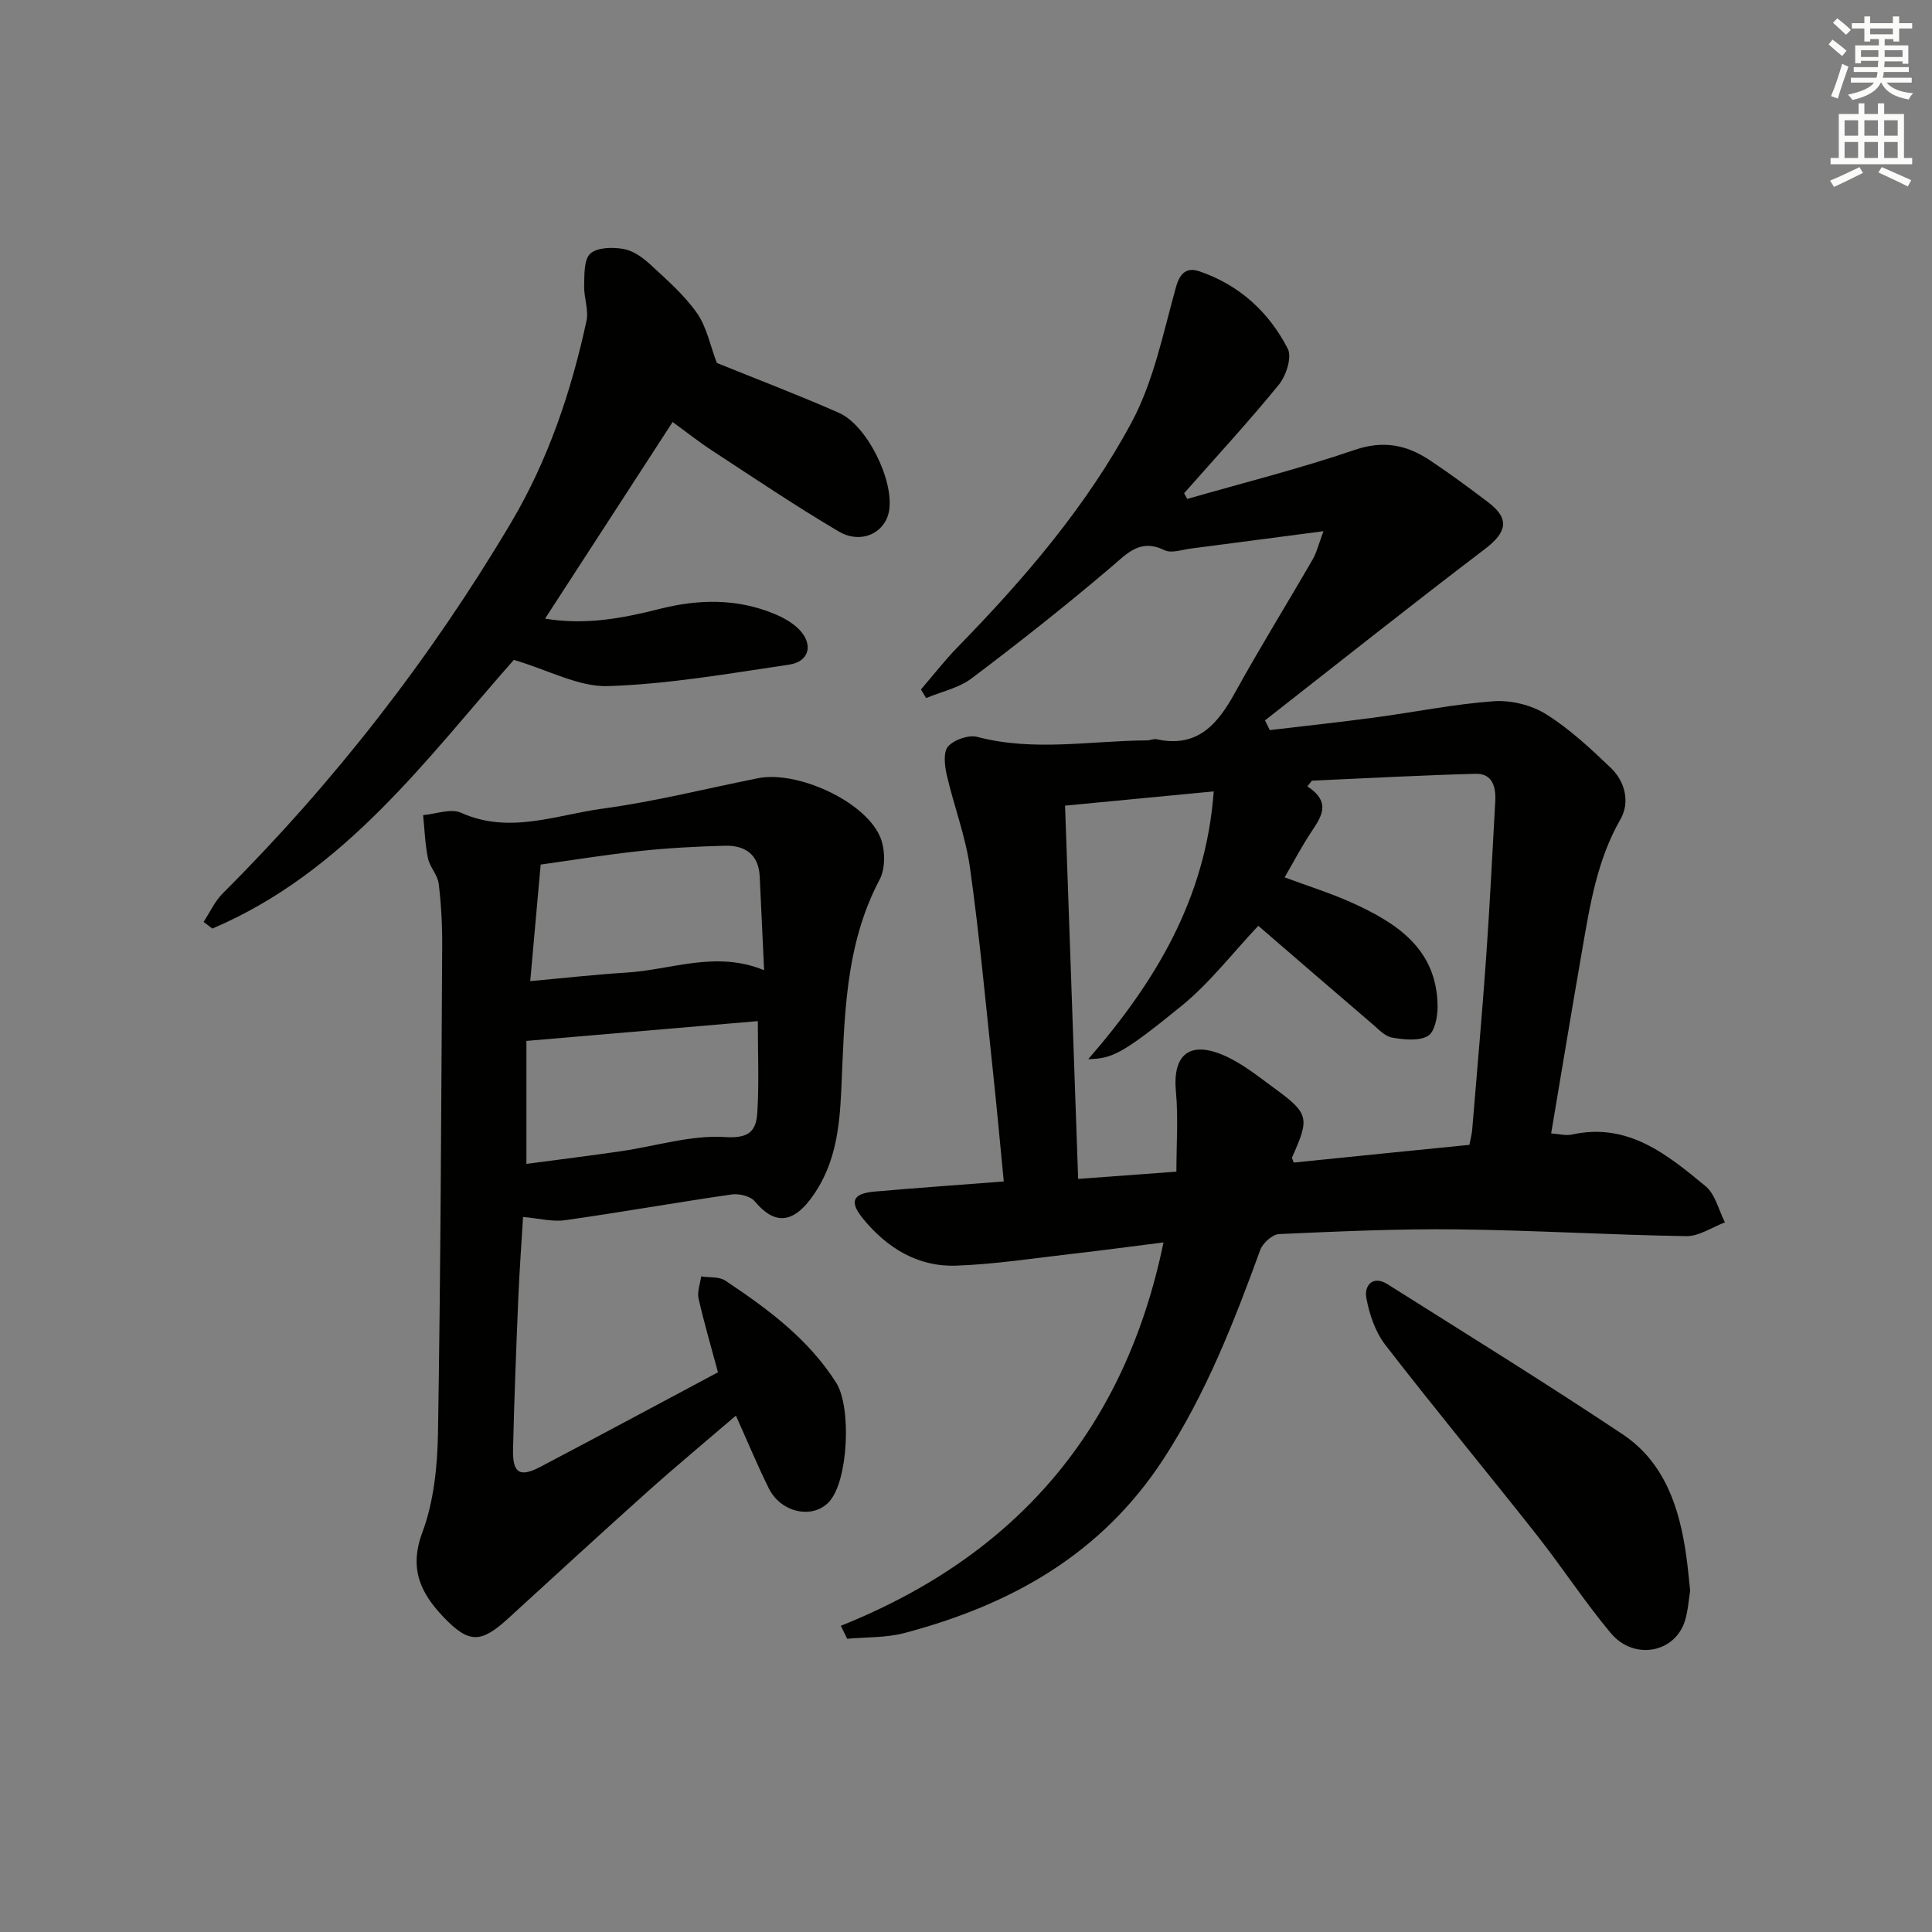 <svg enable-background="new 0 0 400 400" viewBox="0 0 400 400" xmlns="http://www.w3.org/2000/svg"><rect x="0" y="0" width="400" height="400" fill="#808080" stroke="none"/><g fill="#010100"><path d="m174.09 336.6c36.46-14.58 58.85-40.81 66.8-79.37-6.05.76-12.34 1.61-18.64 2.33-8.08.92-16.16 2.19-24.27 2.48-7.96.29-14.36-3.68-19.33-9.76-2.86-3.51-2.11-5.19 2.44-5.58 8.74-.76 17.5-1.38 26.73-2.09-.77-7.87-1.45-15.42-2.26-22.96-1.5-14.04-2.78-28.12-4.75-42.09-.92-6.5-3.35-12.78-4.82-19.23-.43-1.89-.71-4.7.32-5.81 1.28-1.39 4.24-2.43 6.04-1.95 11.7 3.08 23.42.79 35.12.72.66 0 1.36-.37 1.97-.24 8.46 1.86 12.64-3.08 16.26-9.65 5.14-9.31 10.75-18.36 16.07-27.57.86-1.49 1.26-3.25 2.24-5.85-9.85 1.29-18.68 2.46-27.51 3.6-1.8.23-3.97 1.02-5.37.34-5.08-2.47-7.69.6-11.13 3.53-9.36 7.97-19.03 15.6-28.84 23-2.65 2-6.26 2.75-9.42 4.08-.36-.59-.71-1.18-1.07-1.78 2.54-2.95 4.93-6.04 7.64-8.82 13.78-14.11 26.63-29.1 35.96-46.46 4.59-8.54 6.56-18.56 9.21-28.05.87-3.1 2.37-4.09 4.86-3.24 8.23 2.81 14.38 8.42 18.28 16.02.9 1.76-.33 5.57-1.83 7.42-6.28 7.71-13.05 15.03-19.63 22.5.21.39.43.79.64 1.18 11.57-3.33 23.29-6.26 34.67-10.15 5.93-2.03 10.75-1.05 15.52 2.11 4.16 2.76 8.18 5.74 12.16 8.76 4.48 3.4 3.84 6.18-.73 9.66-15.31 11.64-30.37 23.62-45.52 35.47.33.67.66 1.34 1 2.01 7.25-.86 14.51-1.64 21.74-2.61 8.22-1.1 16.39-2.78 24.64-3.37 3.58-.25 7.81.8 10.84 2.7 4.87 3.05 9.19 7.09 13.38 11.1 3 2.87 3.99 7.17 2 10.64-4.86 8.47-6.31 17.77-7.93 27.08-2.18 12.55-4.26 25.13-6.42 37.96 1.67.11 3.04.51 4.27.24 11.61-2.57 19.74 4.11 27.7 10.69 2.02 1.67 2.71 4.95 4.01 7.49-2.67 1-5.35 2.89-8 2.85-15.79-.25-31.57-1.22-47.37-1.4-12.31-.14-24.63.42-36.93.97-1.38.06-3.38 1.85-3.9 3.27-5.47 15-11.21 29.72-20.04 43.29-12.91 19.83-31.66 30.22-53.64 36.04-3.79 1-7.9.83-11.86 1.19-.43-.9-.86-1.8-1.3-2.69zm130.13-99.57c.27-1.39.5-2.19.57-3.01.99-11.93 2.05-23.85 2.9-35.78.76-10.78 1.28-21.57 1.89-32.36.17-2.97-.6-5.76-4.06-5.67-11.31.29-22.6.92-33.9 1.42-.32.39-.63.78-.95 1.17 5.18 3.41 2.78 6.45.67 9.67-1.89 2.88-3.5 5.94-5.37 9.18 4.86 1.81 9.47 3.24 13.85 5.21 9.41 4.24 17.73 9.64 17.82 21.55.01 2.11-.61 5.28-2.01 6.08-1.94 1.1-4.95.75-7.38.34-1.48-.25-2.81-1.7-4.07-2.78-8.05-6.88-16.05-13.81-23.66-20.37-5.33 5.64-10.03 11.79-15.86 16.55-12.55 10.23-14.48 10.91-19.35 11.06 13.82-15.91 24.35-33.16 25.98-55.44-10.5 1.01-20.17 1.93-30.78 2.95.91 25.91 1.8 51.4 2.71 77.28 7.42-.55 13.83-1.02 20.34-1.5 0-5.71.41-11.19-.1-16.58-.71-7.56 2.75-10.61 9.92-7.5 3.75 1.63 7.07 4.32 10.42 6.77 7.22 5.28 7.38 6.16 3.72 14.31-.09.21.16.57.33 1.12 12.11-1.25 24.27-2.46 36.37-3.67z"/><path d="m108.29 251.96c-.32 5.47-.74 11.09-.98 16.72-.43 10.47-.85 20.94-1.09 31.42-.11 4.91 1.39 5.83 5.64 3.6 12.21-6.42 24.35-12.95 36.79-19.58-1.38-5.14-2.86-10.17-4.02-15.27-.32-1.41.33-3.05.54-4.58 1.69.26 3.71.01 5 .87 8.74 5.82 17.15 12.02 22.95 21.13 3.2 5.02 2.53 20.39-1.49 24.69-3.39 3.63-9.95 2.25-12.46-2.82-2.35-4.74-4.37-9.64-6.81-15.05-6.35 5.45-12.46 10.52-18.38 15.82-9.67 8.66-19.22 17.45-28.8 26.2-5.63 5.14-8.1 5.18-13.35-.31-4.72-4.94-7.19-9.99-4.4-17.49 2.38-6.39 3.13-13.66 3.25-20.56.55-33.62.67-67.24.87-100.86.03-4.31-.2-8.65-.72-12.93-.22-1.82-1.85-3.44-2.23-5.28-.6-2.92-.69-5.94-1-8.92 2.64-.22 5.73-1.44 7.84-.49 10.01 4.5 19.67.46 29.31-.85 10.82-1.46 21.47-4.16 32.19-6.3 8.01-1.6 21.88 4.6 25.21 11.98 1.15 2.54 1.24 6.61-.03 9-7.31 13.81-7.26 28.85-7.95 43.73-.35 7.62-1.19 14.85-5.58 21.34-4.36 6.45-8.28 6.39-12.33 1.55-.91-1.09-3.26-1.64-4.79-1.42-11.49 1.66-22.93 3.7-34.42 5.32-2.66.39-5.48-.37-8.76-.66zm.7-10.99c6.55-.87 13.09-1.68 19.6-2.63 7.2-1.04 14.45-3.38 21.54-2.92 5.15.34 6.44-1.43 6.67-5.14.37-6.1.1-12.23.1-18.87-16.1 1.38-31.74 2.71-47.91 4.1zm49.21-40.1c-.32-6.85-.6-13.14-.91-19.43-.23-4.62-3.11-6.46-7.28-6.34-5.8.16-11.61.46-17.38 1.08-7.04.75-14.03 1.89-20.69 2.82-.72 8.07-1.41 15.68-2.16 24.13 7.38-.67 13.61-1.38 19.86-1.76 9.31-.55 18.5-4.63 28.56-.5z"/><path d="m42.15 190.87c1.31-1.99 2.32-4.27 3.97-5.91 23.1-23.05 42.98-48.62 59.63-76.65 7.7-12.96 12.49-27.15 15.67-41.84.5-2.3-.55-4.88-.48-7.32.07-2.3-.07-5.42 1.28-6.64 1.45-1.31 4.61-1.36 6.86-.97 1.97.34 3.97 1.75 5.51 3.18 3.42 3.16 7.03 6.3 9.68 10.06 2.05 2.9 2.76 6.74 4.14 10.36 7.88 3.2 16.65 6.54 25.24 10.31 5.83 2.56 11.39 13.85 10.45 20.16-.7 4.67-5.76 7.19-10.46 4.42-8.87-5.23-17.42-11-26.05-16.64-2.9-1.89-5.62-4.05-8.33-6.02-8.78 13.53-17.43 26.87-26.41 40.71 8.31 1.39 16-.06 23.63-1.99 8.12-2.06 16.12-2.23 23.95 1.05 1.8.75 3.65 1.79 5 3.16 3.02 3.08 2.16 6.68-2.03 7.3-12.46 1.85-24.95 4.04-37.49 4.45-6.06.2-12.25-3.28-19.53-5.43-17.94 20.3-34.95 43.97-62.42 55.63-.61-.47-1.21-.93-1.81-1.38z"/><path d="m349.93 329.32c-.31 1.9-.43 4.1-1.05 6.15-2.02 6.74-10.57 8.4-15.39 2.64-5.42-6.48-10.05-13.62-15.29-20.27-10.39-13.17-21.1-26.09-31.36-39.36-2.09-2.7-3.34-6.38-3.96-9.8-.45-2.5 1.32-4.74 4.42-2.78 16.27 10.27 32.64 20.38 48.64 31.05 8.73 5.82 11.8 15.25 13.19 25.23.33 2.3.52 4.62.8 7.14z"/></g><path d="m378.6 9.2.8-1c.9.7 1.9 1.4 2.9 2.3l-.9 1.1c-1.1-.9-2-1.7-2.8-2.4zm.5 10.7c.9-2.1 1.6-4.3 2.3-6.7.4.2.8.4 1.3.6-.7 2.1-1.5 4.2-2.2 6.6zm.4-15.2.9-.9c1 .8 2 1.6 2.8 2.4l-1 1c-1-.9-1.9-1.8-2.7-2.5zm12.5-1.3h1.2v1.4h2.7v1.1h-2.7v2.7h-1.2v-.5h-1.8v1.3h4.9v3.8h-1.2v-.5h-3.7c0 .4-.1.9-.1 1.2h5.1v1h-5.2c0 .5-.1.9-.2 1.2h6v1h-5.2c1.1 1.3 2.9 2 5.5 2.2-.4.4-.7.8-.9 1.3-2.9-.5-4.8-1.6-5.7-3.5h-.1c-.8 1.7-2.7 2.9-5.9 3.6-.2-.4-.6-.8-.9-1.1 2.8-.6 4.6-1.4 5.4-2.5h-4.8v-1h5.3c.1-.3.2-.7.2-1.2h-4.9v-1h5c0-.4 0-.8.1-1.3h-3.6v.5h-1.2v-3.7h4.9v-1.3h-1.8v.5h-1.2v-2.7h-2.6v-1.1h2.6v-1.4h1.2v1.4h4.7v-1.4zm-6.7 8.4h3.6c0-.4 0-.9 0-1.4h-3.6zm1.9-4.7h4.7v-1.2h-4.7zm6.7 3.3h-3.7v1.4h3.7z" fill="#fbfcfa"/><path d="m384.7 21.4h1.3v2.2h2.8v-2.2h1.3v2.2h4.1v9.1h1.7v1.3h-16.9v-1.3h1.7v-9.1h4.1v-2.2zm.3 13.2.7 1.2c-1.8.9-3.8 1.9-6 2.9-.2-.4-.5-.8-.8-1.3 2.4-1 4.4-2 6.1-2.8zm-3.1-6.5h2.8v-3.2h-2.8zm0 4.6h2.8v-3.3h-2.8zm4.1-4.6h2.8v-3.2h-2.8zm0 4.6h2.8v-3.3h-2.8v3.2zm3.6 1.9c2.1.9 4.1 1.8 6.1 2.7l-.7 1.3c-2.2-1.1-4.2-2-6.1-2.9zm3.3-9.7h-2.8v3.2h2.8zm-2.8 7.8h2.8v-3.3h-2.8z" fill="#fbfcfa"/></svg>